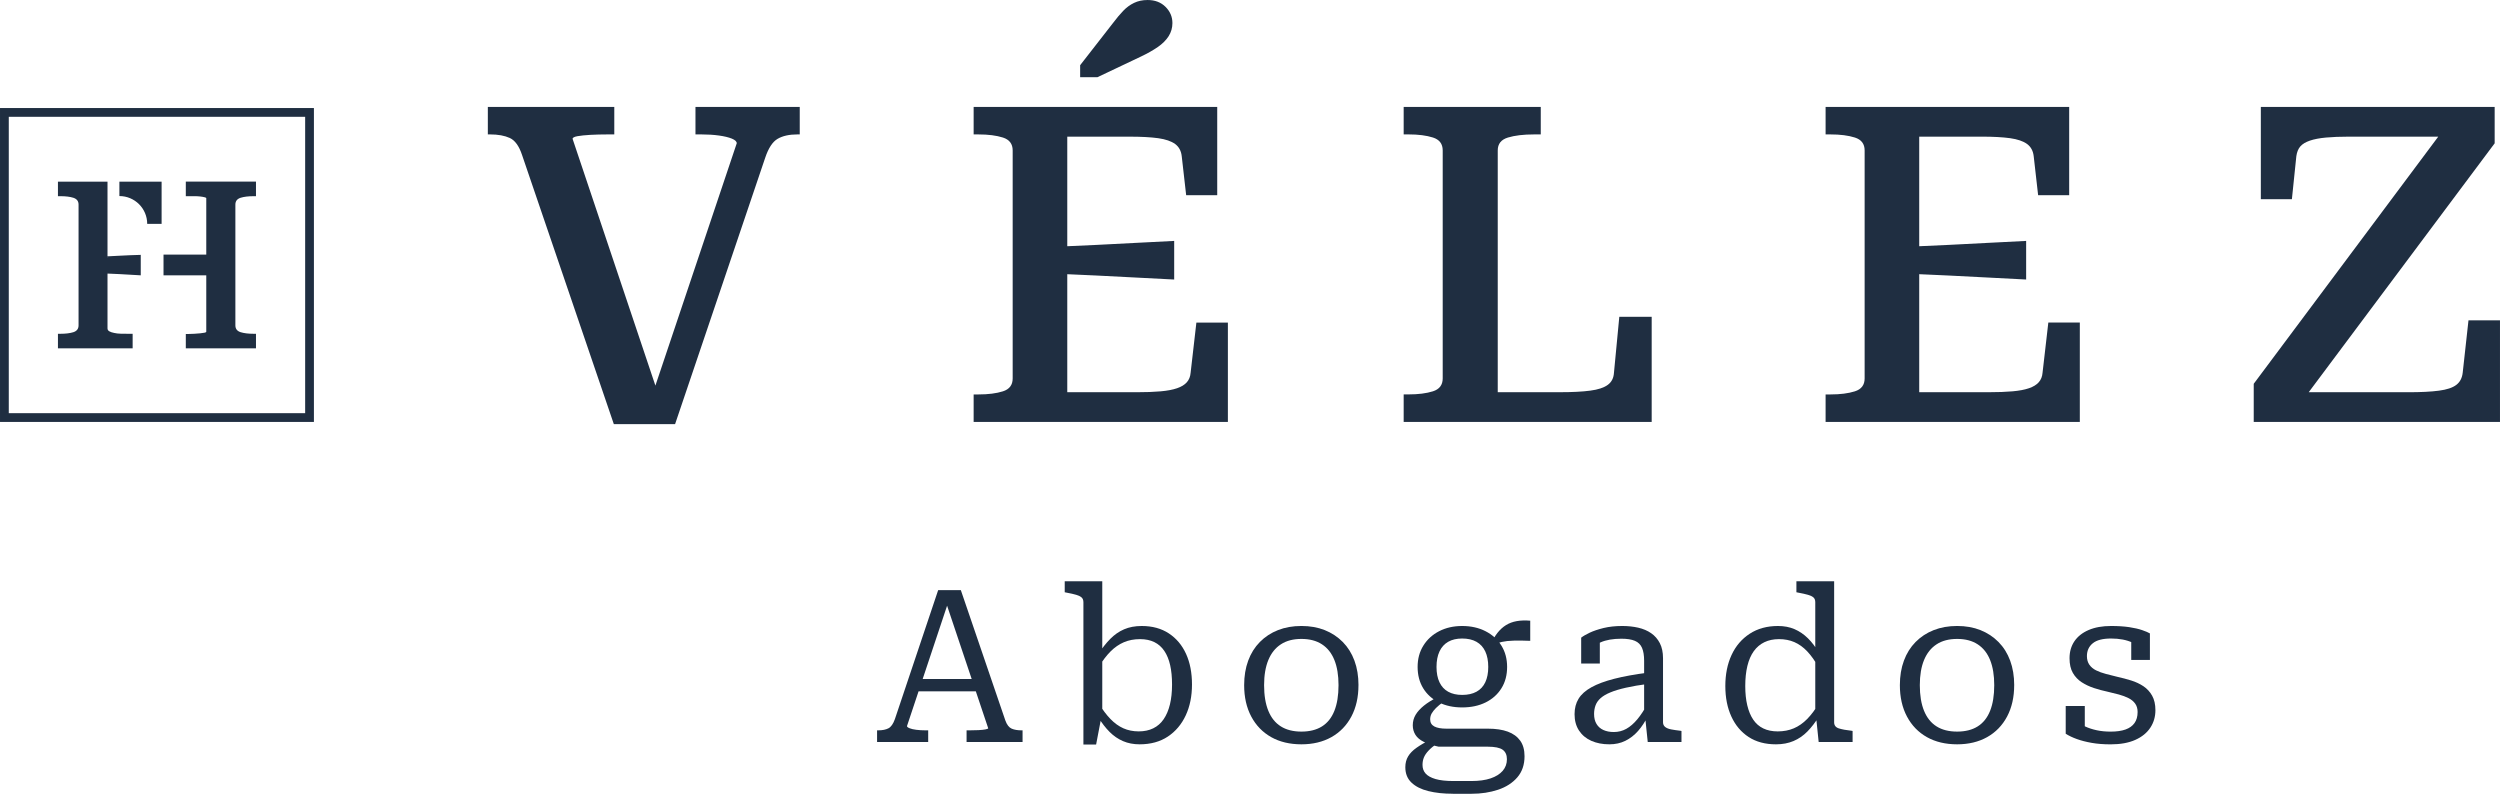 <?xml version="1.0" encoding="UTF-8"?>
<!DOCTYPE svg PUBLIC "-//W3C//DTD SVG 1.1//EN" "http://www.w3.org/Graphics/SVG/1.1/DTD/svg11.dtd">
<!-- Creator: CorelDRAW 2021 (64-Bit) -->
<svg xmlns="http://www.w3.org/2000/svg" xml:space="preserve" width="116.845mm" height="37.098mm" version="1.1" style="shape-rendering:geometricPrecision; text-rendering:geometricPrecision; image-rendering:optimizeQuality; fill-rule:evenodd; clip-rule:evenodd"
viewBox="0 0 2608.63 828.24"
 xmlns:xlink="http://www.w3.org/1999/xlink"
 xmlns:xodm="http://www.corel.com/coreldraw/odm/2003">
 <defs>
  <style type="text/css">
   <![CDATA[
    .fil0 {fill:#1F2E41;fill-rule:nonzero}
   ]]>
  </style>
 </defs>
 <g id="Capa_x0020_1">
  <g id="_1227597282304">
   <path class="fil0" d="M956.77 708.52l63.29 0 2.21 12.83 -68.37 0 2.87 -12.83zm28.99 -83.87l3.54 4.21 -42.91 128.78c0,0.75 0.87,1.48 2.65,2.22 1.77,0.73 4.13,1.29 7.08,1.65 2.96,0.37 6.12,0.56 9.52,0.56l2.88 0 0 12.17 -53.34 0 0 -12.17 1.33 0c4.28,0 7.78,-0.7 10.52,-2.11 2.72,-1.4 4.98,-4.61 6.75,-9.62l45.14 -134.54 23.67 0 46.48 136.09c1.62,4.42 3.8,7.23 6.52,8.41 2.74,1.19 6.17,1.78 10.3,1.78l1.1 0 0 12.17 -58.42 0 0 -12.17 3.1 0c3.39,0 6.56,-0.08 9.51,-0.23 2.96,-0.15 5.35,-0.41 7.2,-0.77 1.84,-0.37 2.76,-0.78 2.76,-1.21l-45.37 -135.21z"/>
   <path class="fil0" d="M1189.12 776.67c-6.35,0 -12.1,-1.11 -17.26,-3.32 -5.17,-2.21 -9.85,-5.42 -14.05,-9.62 -4.2,-4.22 -8.15,-9.33 -11.84,-15.38l0.66 -14.17c3.84,6.35 7.86,11.7 12.07,16.05 4.2,4.36 8.7,7.59 13.5,9.73 4.79,2.14 10.14,3.21 16.04,3.21 5.75,0 10.81,-1.07 15.15,-3.21 4.36,-2.14 7.97,-5.31 10.85,-9.51 2.87,-4.2 5.05,-9.33 6.53,-15.38 1.47,-6.05 2.21,-12.99 2.21,-20.81 0,-7.66 -0.66,-14.41 -1.98,-20.24 -1.33,-5.82 -3.36,-10.77 -6.09,-14.83 -2.73,-4.06 -6.19,-7.1 -10.4,-9.18 -4.21,-2.06 -9.18,-3.1 -14.94,-3.1 -6.2,0 -11.8,1.08 -16.82,3.22 -5.01,2.14 -9.66,5.35 -13.93,9.62 -4.29,4.28 -8.41,9.73 -12.4,16.37l-0.44 -13.48c3.98,-6.21 8.14,-11.51 12.5,-15.94 4.35,-4.42 9.18,-7.78 14.5,-10.06 5.31,-2.29 11.43,-3.44 18.37,-3.44 11.06,0 20.5,2.59 28.32,7.75 7.82,5.17 13.79,12.27 17.93,21.35 4.13,9.07 6.19,19.73 6.19,31.97 0,12.1 -2.17,22.85 -6.52,32.2 -4.36,9.36 -10.59,16.74 -18.7,22.13 -8.12,5.38 -17.93,8.07 -29.43,8.07zm-58.64 -148.26c0,-2.21 -0.64,-3.87 -1.88,-4.98 -1.26,-1.12 -3.14,-2.03 -5.65,-2.77 -2.51,-0.73 -5.76,-1.47 -9.74,-2.21l-2.22 -0.44 0 -11.51 39.18 0 0 140.96 -1.1 1.54 -5.32 27.88 -13.26 0 0 -148.48z"/>
   <path class="fil0" d="M1319.02 714.94c0,10.62 1.47,19.54 4.43,26.77 2.94,7.22 7.29,12.65 13.06,16.26 5.74,3.62 12.9,5.42 21.46,5.42 8.55,0 15.7,-1.8 21.47,-5.42 5.74,-3.61 10.06,-9.04 12.93,-16.26 2.88,-7.23 4.32,-16.15 4.32,-26.77 0,-10.33 -1.43,-19.08 -4.32,-26.23 -2.87,-7.16 -7.19,-12.62 -12.93,-16.37 -5.77,-3.77 -12.92,-5.65 -21.47,-5.65 -8.56,0 -15.72,1.88 -21.46,5.65 -5.77,3.76 -10.11,9.21 -13.06,16.37 -2.95,7.15 -4.43,15.89 -4.43,26.23zm98.47 0c0,12.53 -2.48,23.45 -7.41,32.75 -4.95,9.29 -11.88,16.44 -20.8,21.47 -8.94,5.01 -19.37,7.51 -31.31,7.51 -12.1,0 -22.62,-2.5 -31.54,-7.51 -8.91,-5.03 -15.85,-12.19 -20.79,-21.47 -4.95,-9.29 -7.42,-20.22 -7.42,-32.75 0,-9.44 1.41,-17.97 4.21,-25.57 2.8,-7.6 6.86,-14.08 12.17,-19.47 5.31,-5.38 11.61,-9.52 18.92,-12.4 7.3,-2.88 15.46,-4.32 24.45,-4.32 8.99,0 17.11,1.44 24.34,4.32 7.22,2.88 13.5,7.02 18.82,12.4 5.31,5.39 9.36,11.87 12.17,19.47 2.8,7.6 4.21,16.12 4.21,25.57z"/>
   <path class="fil0" d="M1596.73 668.69c-6.78,-0.29 -12.58,-0.36 -17.37,-0.21 -4.79,0.13 -8.85,0.58 -12.18,1.32 -3.32,0.73 -6.08,1.99 -8.29,3.76l-3.32 -0.88c1.92,-4.73 4.21,-8.77 6.87,-12.18 2.65,-3.39 5.64,-6.11 8.96,-8.18 3.31,-2.07 7.07,-3.47 11.29,-4.21 4.2,-0.74 8.88,-0.88 14.04,-0.44l0 21.02zm-71.03 56.42c5.9,0 10.88,-1.1 14.94,-3.32 4.06,-2.21 7.11,-5.49 9.18,-9.85 2.06,-4.35 3.1,-9.69 3.1,-16.03 0,-6.35 -1.04,-11.73 -3.1,-16.15 -2.07,-4.42 -5.12,-7.78 -9.18,-10.07 -4.06,-2.28 -9.04,-3.42 -14.94,-3.42 -5.75,0 -10.62,1.14 -14.6,3.42 -3.99,2.29 -7.01,5.66 -9.06,10.07 -2.07,4.43 -3.1,9.81 -3.1,16.15 0,6.34 1.03,11.69 3.1,16.03 2.06,4.36 5.08,7.64 9.06,9.85 3.99,2.21 8.85,3.32 14.6,3.32zm0 13.06c-9.15,0 -17.22,-1.73 -24.23,-5.2 -7,-3.47 -12.47,-8.37 -16.38,-14.72 -3.91,-6.34 -5.87,-13.79 -5.87,-22.34 0,-8.41 2,-15.83 5.99,-22.23 3.99,-6.43 9.47,-11.44 16.48,-15.05 7,-3.61 15,-5.43 24.01,-5.43 9.15,0 17.26,1.81 24.34,5.43 7.09,3.62 12.62,8.62 16.6,15.05 3.99,6.4 5.96,13.82 5.96,22.23 0,8.55 -1.98,16 -5.96,22.34 -3.99,6.36 -9.48,11.25 -16.49,14.72 -7.02,3.46 -15.17,5.2 -24.46,5.2zm-9.73 90.07c-9.59,0 -18.11,-0.92 -25.56,-2.77 -7.45,-1.84 -13.32,-4.79 -17.59,-8.85 -4.28,-4.05 -6.43,-9.4 -6.43,-16.04 0,-4.28 0.96,-8.03 2.88,-11.28 1.91,-3.25 4.87,-6.28 8.85,-9.07 3.99,-2.81 9,-5.75 15.05,-8.85l6.64 4.2c-3.84,2.66 -6.9,5.2 -9.18,7.64 -2.3,2.44 -3.91,4.83 -4.87,7.18 -0.97,2.36 -1.43,4.95 -1.43,7.76 0,3.54 1.06,6.53 3.2,8.96 2.13,2.42 5.56,4.35 10.29,5.75 4.72,1.39 10.99,2.09 18.81,2.09l18.82 0c7.82,0 14.46,-0.92 19.92,-2.75 5.44,-1.84 9.66,-4.47 12.61,-7.86 2.94,-3.4 4.42,-7.45 4.42,-12.17 0,-4.42 -1.47,-7.71 -4.42,-9.84 -2.95,-2.14 -8.18,-3.21 -15.71,-3.21l-50.68 0 -0.45 0c-6.19,-1.32 -11.32,-2.98 -15.37,-4.98 -4.06,-1.99 -7.01,-4.46 -8.85,-7.41 -1.84,-2.95 -2.76,-6.27 -2.76,-9.95 0,-3.99 1,-7.63 2.98,-10.96 2,-3.32 4.88,-6.49 8.64,-9.52 3.76,-3.02 8.3,-5.86 13.61,-8.51l6.64 4.65c-3.1,2.21 -5.64,4.32 -7.64,6.31 -1.98,1.99 -3.51,3.91 -4.54,5.75 -1.02,1.84 -1.54,3.87 -1.54,6.09 0,3.39 1.44,5.87 4.32,7.41 2.88,1.54 7.11,2.32 12.72,2.32l43.15 0c8.27,0 15.2,1.04 20.8,3.09 5.61,2.07 9.92,5.21 12.95,9.41 3.02,4.2 4.53,9.62 4.53,16.26 0,8.86 -2.5,16.19 -7.52,22.03 -5.02,5.82 -11.72,10.14 -20.13,12.95 -8.41,2.8 -17.63,4.2 -27.66,4.2l-19.48 0z"/>
   <path class="fil0" d="M1719.34 774.24l-2.66 -25.67 -1.11 -1.32 0 -57.76c0,-5.61 -0.73,-10.1 -2.21,-13.5 -1.47,-3.39 -3.94,-5.82 -7.4,-7.29 -3.47,-1.48 -8.15,-2.22 -14.06,-2.22 -8.85,0 -16.08,1.27 -21.68,3.76 -5.61,2.51 -9.81,5.18 -12.61,7.97 0,-1.19 0.28,-2.4 0.88,-3.65 0.6,-1.26 1.41,-2.44 2.44,-3.54 1.03,-1.1 2.25,-2.02 3.65,-2.77 1.41,-0.74 2.99,-1.25 4.76,-1.55l0 25.67 -19.46 0 0 -26.99c2.06,-1.62 5.04,-3.36 8.95,-5.21 3.92,-1.84 8.74,-3.46 14.49,-4.88 5.76,-1.39 12.25,-2.09 19.48,-2.09 5.9,0 11.43,0.59 16.59,1.76 5.17,1.19 9.66,3.1 13.5,5.76 3.84,2.65 6.86,6.13 9.07,10.4 2.21,4.29 3.32,9.52 3.32,15.71l0 66.84c0,2.06 0.74,3.69 2.22,4.88 1.46,1.17 3.54,2.02 6.2,2.54 2.65,0.52 5.89,1 9.73,1.44l1.11 0.22 0 11.51 -35.18 0zm0.44 -72.36l0 11.73c-9,1.18 -16.74,2.51 -23.24,3.99 -6.49,1.47 -11.87,3.09 -16.15,4.88 -4.28,1.75 -7.68,3.76 -10.18,5.97 -2.51,2.21 -4.28,4.72 -5.31,7.52 -1.04,2.8 -1.55,5.83 -1.55,9.07 0,4.13 0.85,7.6 2.55,10.39 1.69,2.81 4.08,4.91 7.18,6.31 3.1,1.4 6.71,2.1 10.84,2.1 4.73,0 9.07,-1.1 13.06,-3.32 3.98,-2.21 7.81,-5.53 11.51,-9.96 3.69,-4.42 7.3,-9.95 10.84,-16.59l0.21 13.04c-2.95,6.06 -6.37,11.3 -10.28,15.72 -3.91,4.43 -8.34,7.85 -13.29,10.29 -4.94,2.44 -10.51,3.65 -16.7,3.65 -7.08,0 -13.35,-1.22 -18.81,-3.65 -5.46,-2.43 -9.74,-6.01 -12.84,-10.73 -3.09,-4.72 -4.64,-10.41 -4.64,-17.05 0,-6.2 1.39,-11.58 4.2,-16.15 2.8,-4.57 7.27,-8.55 13.39,-11.95 6.12,-3.39 14.04,-6.35 23.79,-8.85 9.74,-2.5 21.54,-4.65 35.41,-6.42z"/>
   <path class="fil0" d="M1913.84 753.66c0,3.25 1.66,5.39 4.99,6.42 3.32,1.03 7.71,1.85 13.17,2.43l1.1 0.22 0 11.51 -35.4 0 -2.66 -25.89 -0.88 -0.22 0 -119.72c0,-2.22 -0.63,-3.87 -1.88,-4.98 -1.25,-1.12 -3.17,-2.03 -5.76,-2.77 -2.57,-0.73 -5.86,-1.47 -9.84,-2.21l-2.21 -0.44 0 -11.51 39.38 0 0 147.16zm-58.64 -100.46c6.5,0 12.28,1.11 17.37,3.32 5.09,2.21 9.73,5.39 13.93,9.52 4.22,4.13 8.09,9.3 11.62,15.48l-0.66 14.6c-3.69,-6.63 -7.61,-12.13 -11.73,-16.48 -4.14,-4.35 -8.6,-7.55 -13.4,-9.63 -4.79,-2.07 -10.14,-3.1 -16.05,-3.1 -5.75,0 -10.84,1.08 -15.26,3.22 -4.43,2.14 -8.11,5.28 -11.07,9.41 -2.95,4.13 -5.17,9.26 -6.64,15.37 -1.48,6.13 -2.21,13.1 -2.21,20.91 0,7.53 0.69,14.25 2.1,20.14 1.4,5.9 3.46,10.88 6.2,14.93 2.73,4.07 6.23,7.13 10.51,9.19 4.28,2.07 9.3,3.1 15.04,3.1 6.2,0 11.81,-1.07 16.82,-3.21 5.02,-2.14 9.66,-5.38 13.95,-9.74 4.27,-4.34 8.33,-9.77 12.17,-16.26l0.22 13.5c-3.84,6.19 -7.9,11.47 -12.17,15.82 -4.28,4.35 -9.11,7.67 -14.5,9.95 -5.38,2.28 -11.47,3.43 -18.25,3.43 -11.22,0 -20.74,-2.54 -28.55,-7.63 -7.81,-5.09 -13.84,-12.22 -18.03,-21.35 -4.21,-9.14 -6.31,-19.77 -6.31,-31.87 0,-12.23 2.17,-23.04 6.53,-32.42 4.35,-9.37 10.66,-16.74 18.92,-22.12 8.26,-5.39 18.07,-8.08 29.43,-8.08z"/>
   <path class="fil0" d="M2003.24 714.94c0,10.62 1.47,19.54 4.42,26.77 2.95,7.22 7.3,12.65 13.06,16.26 5.74,3.62 12.9,5.42 21.46,5.42 8.55,0 15.7,-1.8 21.47,-5.42 5.74,-3.61 10.06,-9.04 12.94,-16.26 2.88,-7.23 4.31,-16.15 4.31,-26.77 0,-10.33 -1.43,-19.08 -4.31,-26.23 -2.88,-7.16 -7.2,-12.62 -12.94,-16.37 -5.76,-3.77 -12.92,-5.65 -21.47,-5.65 -8.56,0 -15.72,1.88 -21.46,5.65 -5.76,3.76 -10.11,9.21 -13.06,16.37 -2.95,7.15 -4.42,15.89 -4.42,26.23zm98.47 0c0,12.53 -2.48,23.45 -7.41,32.75 -4.95,9.29 -11.88,16.44 -20.81,21.47 -8.93,5.01 -19.36,7.51 -31.31,7.51 -12.1,0 -22.61,-2.5 -31.54,-7.51 -8.92,-5.03 -15.86,-12.19 -20.79,-21.47 -4.95,-9.29 -7.42,-20.22 -7.42,-32.75 0,-9.44 1.4,-17.97 4.22,-25.57 2.8,-7.6 6.86,-14.08 12.17,-19.47 5.31,-5.38 11.61,-9.52 18.92,-12.4 7.3,-2.88 15.45,-4.32 24.46,-4.32 8.99,0 17.11,1.44 24.33,4.32 7.22,2.88 13.5,7.02 18.82,12.4 5.31,5.39 9.37,11.87 12.17,19.47 2.8,7.6 4.21,16.12 4.21,25.57z"/>
   <path class="fil0" d="M2230.51 743.04c0,-3.55 -0.85,-6.49 -2.55,-8.85 -1.7,-2.36 -4.03,-4.28 -6.97,-5.75 -2.95,-1.47 -6.31,-2.73 -10.06,-3.76 -3.76,-1.03 -7.64,-1.99 -11.62,-2.88 -4.87,-1.03 -9.66,-2.32 -14.39,-3.87 -4.72,-1.56 -9,-3.59 -12.84,-6.09 -3.84,-2.51 -6.9,-5.76 -9.18,-9.74 -2.29,-3.98 -3.43,-9.08 -3.43,-15.27 0,-6.78 1.69,-12.68 5.09,-17.7 3.4,-5.02 8.34,-8.93 14.83,-11.73 6.49,-2.8 14.3,-4.21 23.45,-4.21 7.22,0 13.53,0.41 18.93,1.21 5.38,0.82 9.88,1.85 13.49,3.1 3.61,1.25 6.31,2.4 8.08,3.43l0 27.66 -19.48 0 0 -22.79c1.47,0 2.77,0.19 3.87,0.56 1.12,0.37 2,0.99 2.66,1.88 0.66,0.88 1.18,1.95 1.55,3.21 0.37,1.25 0.47,2.76 0.33,4.53 -1.76,-2.21 -4.13,-4.01 -7.08,-5.41 -2.95,-1.4 -6.31,-2.48 -10.06,-3.21 -3.76,-0.73 -7.86,-1.1 -12.29,-1.1 -8.7,0 -15.08,1.65 -19.14,4.98 -4.06,3.32 -6.09,7.78 -6.09,13.38 0,3.55 0.85,6.53 2.54,8.97 1.69,2.43 4.03,4.39 6.97,5.86 2.95,1.47 6.38,2.73 10.29,3.76 3.91,1.03 8,2.07 12.28,3.1 4.73,1.03 9.43,2.29 14.16,3.76 4.73,1.48 8.97,3.48 12.73,5.98 3.76,2.52 6.79,5.8 9.07,9.85 2.28,4.06 3.43,9.11 3.43,15.17 0,6.77 -1.77,12.87 -5.31,18.24 -3.55,5.39 -8.78,9.64 -15.71,12.73 -6.93,3.1 -15.48,4.65 -25.67,4.65 -7.38,0 -13.98,-0.52 -19.8,-1.55 -5.84,-1.03 -11,-2.36 -15.5,-3.99 -4.5,-1.62 -8.36,-3.47 -11.61,-5.53l0 -28.98 19.91 0 0 30.53c-2.36,-1.03 -4.16,-2.14 -5.43,-3.32 -1.25,-1.18 -2.09,-2.4 -2.54,-3.65 -0.43,-1.25 -0.65,-2.51 -0.65,-3.76 0,-1.25 0.14,-2.55 0.44,-3.88 2.36,2.08 5.28,3.91 8.74,5.54 3.47,1.62 7.42,2.91 11.84,3.87 4.43,0.96 9.29,1.44 14.6,1.44 6.21,0 11.36,-0.74 15.48,-2.21 4.13,-1.47 7.27,-3.73 9.41,-6.75 2.13,-3.02 3.21,-6.82 3.21,-11.39z"/>
   <path class="fil0" d="M690.05 420.83l-8.8 -10.65 87.5 -260.66c0,-1.86 -1.7,-3.47 -5.09,-4.87 -3.4,-1.37 -7.88,-2.46 -13.43,-3.23 -5.56,-0.77 -11.74,-1.17 -18.52,-1.17l-6.02 0 0 -28.69 108.8 0 0 28.69 -2.32 0c-8.64,0 -15.59,1.56 -20.83,4.65 -5.25,3.09 -9.57,9.71 -12.96,19.91l-93.98 277.78 -63.89 0 -95.83 -281.03c-3.09,-9.25 -7.34,-15.11 -12.73,-17.59 -5.4,-2.46 -12.27,-3.72 -20.6,-3.72l-2.32 0 0 -28.69 131.95 0 0 28.69 -6.48 0c-6.8,0 -12.96,0.17 -18.52,0.46 -5.55,0.32 -10.03,0.79 -13.42,1.39 -3.4,0.62 -5.09,1.56 -5.09,2.79l92.6 275.93z"/>
   <path class="fil0" d="M1161.33 24.07l-34.25 43.97 0 12.52 18.05 0 45.83 -21.76c6.48,-3.09 12.19,-6.32 17.13,-9.73 4.94,-3.4 8.71,-7.18 11.35,-11.33 2.61,-4.17 3.92,-8.72 3.92,-13.66 0,-6.48 -2.38,-12.11 -7.17,-16.9 -4.79,-4.78 -11.04,-7.17 -18.75,-7.17 -5.26,0 -9.96,1.01 -14.11,3.01 -4.17,2 -7.95,4.78 -11.35,8.34 -3.4,3.53 -6.94,7.79 -10.65,12.72zm-58.34 233.34c13.89,-0.62 27.56,-1.23 40.97,-1.85 13.43,-0.61 26.93,-1.31 40.51,-2.09 13.58,-0.76 27.16,-1.46 40.74,-2.08l0 40.29c-13.59,-0.63 -27.09,-1.32 -40.51,-2.1 -13.43,-0.77 -26.94,-1.46 -40.51,-2.08 -13.58,-0.61 -27.32,-1.23 -41.21,-1.86l0 -28.23zm178.25 79.17l0 103.7 -265.29 0 0 -28.7 5.09 0c10.19,0 18.68,-1.08 25.46,-3.24 6.79,-2.16 10.18,-6.64 10.18,-13.43l0 -237.96c0,-6.79 -3.39,-11.27 -10.18,-13.43 -6.79,-2.16 -15.27,-3.25 -25.46,-3.25l-5.09 0 0 -28.69 254.17 0 0 92.13 -32.41 0 -4.63 -40.74c-0.61,-5.55 -2.94,-9.8 -6.94,-12.74 -4.01,-2.92 -9.88,-4.92 -17.59,-6.02 -7.72,-1.07 -17.75,-1.61 -30.09,-1.61l-64.81 0 0 266.68 72.22 0c9.88,0 18.28,-0.31 25.23,-0.93 6.95,-0.62 12.65,-1.69 17.14,-3.25 4.47,-1.53 7.87,-3.61 10.18,-6.24 2.31,-2.62 3.62,-5.94 3.94,-9.95l6.01 -52.31 32.87 0z"/>
   <path class="fil0" d="M1607.72 140.26l-6.95 0c-11.1,0 -20.2,1.09 -27.31,3.25 -7.1,2.16 -10.64,6.63 -10.64,13.42l0 252.32 64.81 0c12.96,0 23.53,-0.54 31.72,-1.63 8.16,-1.07 14.25,-3.07 18.27,-6.02 4.02,-2.92 6.17,-7.17 6.48,-12.72l5.57 -58.33 33.78 0 0 109.71 -258.79 0 0 -28.71 5.09 0c10.18,0 18.67,-1.07 25.46,-3.23 6.78,-2.17 10.18,-6.65 10.18,-13.43l0 -237.97c0,-6.79 -3.4,-11.26 -10.18,-13.42 -6.79,-2.17 -15.29,-3.25 -25.46,-3.25l-5.09 0 0 -28.69 143.05 0 0 28.69z"/>
   <path class="fil0" d="M1991.95 257.41c13.89,-0.62 27.56,-1.23 40.99,-1.85 13.43,-0.61 26.92,-1.31 40.51,-2.09 13.59,-0.76 27.16,-1.46 40.74,-2.08l0 40.28c-13.59,-0.63 -27.08,-1.31 -40.51,-2.1 -13.42,-0.76 -26.94,-1.46 -40.52,-2.08 -13.58,-0.61 -27.32,-1.23 -41.21,-1.86l0 -28.23zm178.25 79.17l0 103.7 -265.27 0 0 -28.7 5.09 0c10.18,0 18.67,-1.08 25.46,-3.24 6.79,-2.16 10.18,-6.64 10.18,-13.43l0 -237.97c0,-6.79 -3.39,-11.27 -10.18,-13.43 -6.78,-2.16 -15.27,-3.25 -25.46,-3.25l-5.09 0 0 -28.69 254.17 0 0 92.13 -32.41 0 -4.62 -40.74c-0.63,-5.55 -2.94,-9.8 -6.95,-12.74 -4.02,-2.92 -9.89,-4.92 -17.6,-6.02 -7.71,-1.07 -17.75,-1.62 -30.09,-1.62l-64.81 0 0 266.68 72.21 0c9.88,0 18.3,-0.31 25.24,-0.93 6.94,-0.62 12.64,-1.69 17.12,-3.25 4.47,-1.53 7.87,-3.61 10.18,-6.24 2.32,-2.62 3.63,-5.94 3.94,-9.95l6.02 -52.31 32.87 0z"/>
   <path class="fil0" d="M2450.74 142.59c-8.95,0 -16.82,0.32 -23.6,0.93 -6.78,0.62 -12.44,1.69 -16.9,3.23 -4.48,1.55 -7.8,3.55 -9.95,6.03 -2.16,2.46 -3.55,5.86 -4.16,10.18l-4.64 44.91 -32.41 0 0 -96.29 243.99 0 0 37.96 -209.26 280.11 -8.81 -20.37 128.25 0c12.96,0 23.53,-0.54 31.72,-1.63 8.16,-1.07 14.19,-3.07 18.05,-6.02 3.85,-2.92 6.09,-7.17 6.7,-12.72l6.03 -54.64 32.87 0 0 106.02 -256.96 0 0 -39.81 203.26 -272.23 10.18 14.36 -114.37 0z"/>
   <path class="fil0" d="M9.15 121.88l309.26 0 0 309.25 -309.26 0 0 -309.25zm-9.15 318.39l327.55 0 0 -327.54 -327.55 0 0 327.54z"/>
   <path class="fil0" d="M112.17 284.41l0 -0.08c1.44,0 1.12,0.08 0,0.08z"/>
   <path class="fil0" d="M112.17 268.83l0 -0.24c1.12,0.08 1.44,0.17 0,0.24z"/>
   <path class="fil0" d="M112.17 284.41l0 -0.08c1.44,0 1.12,0.08 0,0.08z"/>
   <path class="fil0" d="M112.17 268.83l0 -0.24c1.12,0.08 1.44,0.17 0,0.24z"/>
   <path class="fil0" d="M245.6 213.5l0 125.99c0,3.6 1.76,5.92 5.36,7.11 3.6,1.12 8.15,1.69 13.75,1.69l2.39 0 0 15.18 -73.22 0 0 -14.95 2.16 0c2.16,0 4.4,-0.08 6.63,-0.24 2.32,-0.17 4.39,-0.32 6.24,-0.48 1.92,-0.17 3.44,-0.41 4.56,-0.65 1.12,-0.23 1.76,-0.56 1.76,-1.04l0 -58.83 -44.61 0 0 -21.59 44.61 0 0 -58.83c0,-0.48 -0.64,-0.8 -1.76,-1.04 -1.12,-0.32 -2.64,-0.56 -4.56,-0.8 -1.84,-0.24 -3.92,-0.31 -6.24,-0.31l-8.79 0 0 -15.19 73.22 0 0 15.19 -2.39 0c-5.6,0 -10.15,0.56 -13.75,1.68 -3.6,1.2 -5.36,3.51 -5.36,7.11z"/>
   <path class="fil0" d="M168.62 189.55l0 44.05 -15.03 0c0,-16.07 -13.04,-29.02 -29.02,-29.02l0 -15.03 44.05 0z"/>
   <path class="fil0" d="M112.17 268.83l0 -0.24c1.12,0.08 1.44,0.17 0,0.24zm0 15.59l0 -0.08c1.44,0 1.12,0.08 0,0.08zm0 -16.95l0 -22.27 0 -39.28 0 -16.39 -51.72 0 0 15.18 2.64 0c5.43,0 9.92,0.56 13.51,1.68 3.6,1.21 5.36,3.52 5.36,7.12l0 125.98c0,3.6 -1.76,5.92 -5.36,7.12 -3.59,1.12 -8.07,1.68 -13.51,1.68l-2.64 0 0 15.19 77.95 0 0 -15.19 -4.73 0c-2.55,0 -5.19,0 -7.67,-0.08 -2.55,-0.08 -4.88,-0.32 -6.88,-0.8 -2.08,-0.4 -3.76,-0.96 -5.03,-1.68 -1.27,-0.72 -1.92,-1.75 -1.92,-3.03l0 -57.24c4.16,0.16 8.4,0.4 12.63,0.56 7.36,0.4 14.71,0.8 22.06,1.27l0 -21.34c-7.35,0.17 -14.7,0.48 -22.06,0.88 -4.24,0.24 -8.47,0.39 -12.63,0.64z"/>
  </g>
 </g>
</svg>
